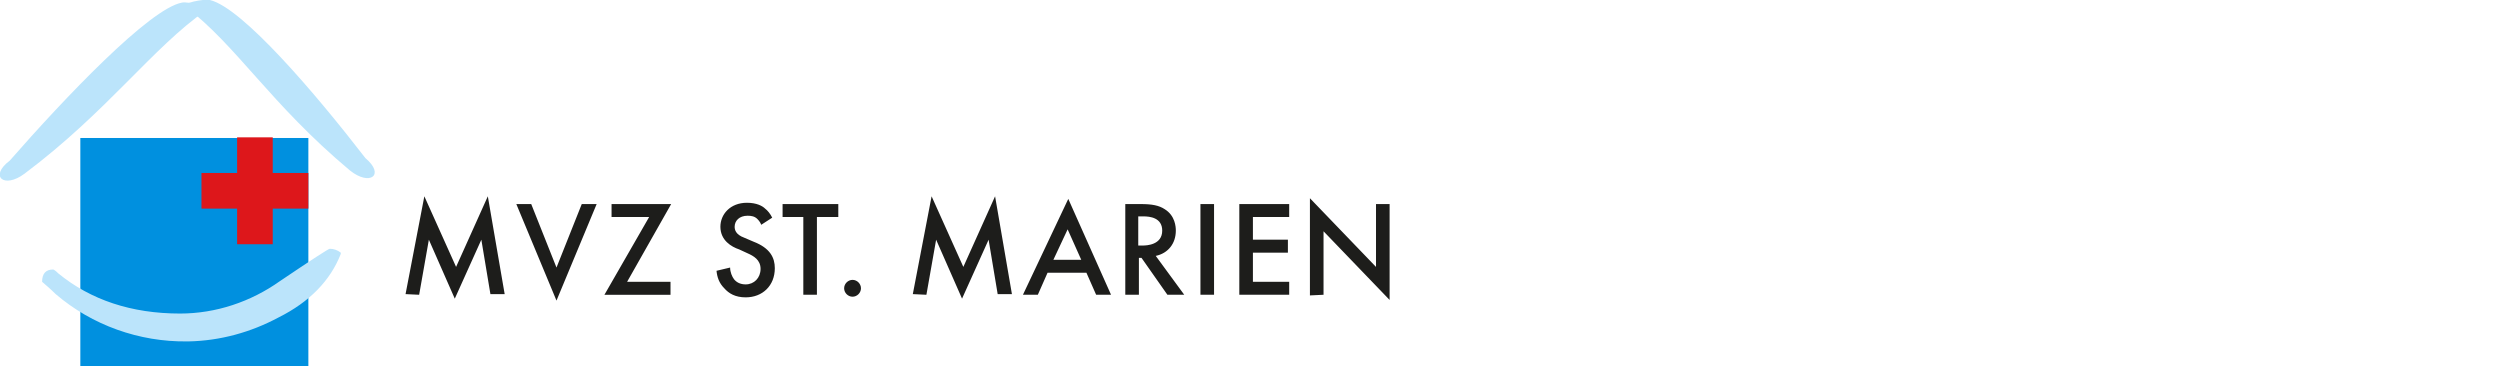 <?xml version="1.0" encoding="utf-8"?>
<!-- Generator: Adobe Illustrator 26.5.3, SVG Export Plug-In . SVG Version: 6.00 Build 0)  -->
<svg version="1.1" id="Ebene_1" xmlns="http://www.w3.org/2000/svg" xmlns:xlink="http://www.w3.org/1999/xlink" x="0px" y="0px"
	 viewBox="0 0 385.9 56.5" style="enable-background:new 0 0 385.9 56.5;" xml:space="preserve">
<style type="text/css">
	.st0{fill:#0090DF;}
	.st1{fill:#DD171B;}
	.st2{fill:#BBE4FB;}
	.st3{clip-path:url(#SVGID_00000018948214540241603670000010655518779916709564_);fill:#1D1D1B;}
</style>
<path id="Pfad_450" class="st0" d="M12.4,21.3h35.2v35.2H12.4V21.3z"/>
<path id="Pfad_451" class="st1" d="M36.6,26.7h-5.5v5.5h5.5v5.5h5.5v-5.5h5.5v-5.5h-5.5v-5.5h-5.5V26.7z"/>
<path id="Pfad_452" class="st2" d="M52.6,39.2C51,43.3,47.8,46.6,43,49c-4.3,2.3-9,3.6-13.9,3.7h-0.2c-7.4,0.1-14.7-2.5-20.3-7.3
	c-0.1-0.1-0.8-0.8-2.1-1.9c0-1.3,0.6-1.9,1.7-1.9c0.1,0,0.4,0.2,0.8,0.6c5,4.1,11.3,6.2,18.8,6.2c5.5,0,10.9-1.8,15.4-5
	c4.9-3.3,7.5-5,7.7-5c0.6,0,1.2,0.2,1.7,0.6V39.2L52.6,39.2z"/>
<path id="Pfad_453" class="st2" d="M56.4,24.4c-7.8-10.1-19-23.2-24-24.4c-1-0.2-4.4,0.5-3.8,1c8,6.1,13.1,15,25.4,25.3
	C57.1,28.8,59.5,27,56.4,24.4z"/>
<path id="Pfad_454" class="st2" d="M1.5,24.8C9.9,15.2,23.1,1.3,28.1,0.4c1-0.2,4.4,0.7,3.7,1.2c-8.2,5.7-15.2,15.6-28,25.2
	C0.6,29.2-1.7,27.2,1.5,24.8L1.5,24.8z"/>
<g>
	<g>
		<defs>
			<rect id="SVGID_1_" x="62.5" y="30.4" width="152" height="16"/>
		</defs>
		<clipPath id="SVGID_00000158710457206530320030000015148929924556249990_">
			<use xlink:href="#SVGID_1_"  style="overflow:visible;"/>
		</clipPath>
		<path style="clip-path:url(#SVGID_00000158710457206530320030000015148929924556249990_);fill:#1D1D1B;" d="M204.3,45.5v-9.8
			l10.2,10.6V31.5h-2.1v9.7l-10.2-10.6v15L204.3,45.5L204.3,45.5z M199,31.5h-7.7v14h7.7v-2h-5.6V39h5.4v-2h-5.4v-3.5h5.6V31.5z
			 M185.3,45.5h2.1v-14h-2.1V45.5z M175.8,33.4h0.7c1,0,2.9,0.2,2.9,2.2c0,2.2-2.4,2.3-3,2.3h-0.7v-4.5H175.8z M173.7,31.5v14h2.1
			v-5.7h0.4l4,5.7h2.6l-4.4-6c1.9-0.4,3.1-1.9,3.1-3.9c0-0.6-0.1-2.3-1.7-3.3c-0.9-0.6-2-0.8-3.7-0.8H173.7z M162.6,40.1l2.2-4.7
			l2.1,4.7H162.6z M169.2,45.5h2.3l-6.6-14.8l-7,14.8h2.3l1.5-3.4h6L169.2,45.5z M143,45.5l1.5-8.5l4,9.1l4.1-9.1l1.4,8.4h2.2
			l-2.6-15.1l-4.9,10.9l-4.9-10.9l-2.9,15.1L143,45.5L143,45.5z M130.3,44.5c0,0.7,0.6,1.3,1.3,1.3s1.3-0.6,1.3-1.3
			s-0.6-1.3-1.3-1.3S130.3,43.8,130.3,44.5 M129.4,33.5v-2h-8.6v2h3.2v12h2.1v-12H129.4z M119.2,33.6c-0.3-0.6-0.7-1.1-1.1-1.4
			c-0.4-0.4-1.3-0.9-2.8-0.9c-2.6,0-4.1,1.8-4.1,3.7c0,2.1,1.7,3.1,2.9,3.5l1.3,0.6c0.9,0.4,2,1,2,2.4s-1,2.4-2.3,2.4
			c-0.8,0-1.4-0.3-1.8-0.8c-0.3-0.4-0.6-1.1-0.6-1.8l-2.1,0.5c0.1,1,0.4,1.9,1.2,2.7c0.7,0.8,1.7,1.4,3.3,1.4c2.6,0,4.5-1.8,4.5-4.5
			c0-1.6-0.7-3.1-3.3-4.1l-1.4-0.6c-1.4-0.5-1.5-1.3-1.5-1.7c0-0.9,0.7-1.7,2-1.7c0.6,0,1.1,0.1,1.5,0.5c0.3,0.3,0.5,0.6,0.6,0.9
			L119.2,33.6z M103.6,31.5h-9.2v2h5.8l-6.9,12h10.2v-2h-6.7L103.6,31.5z M79.7,31.5l6.2,14.9l6.2-14.9h-2.3l-3.9,9.8L82,31.5H79.7z
			 M64.7,45.5l1.5-8.5l4,9.1l4.1-9.1l1.4,8.4h2.2l-2.6-15.1l-4.9,10.9l-4.9-10.9l-2.9,15.1L64.7,45.5L64.7,45.5z"/>
	</g>
</g>
</svg>

